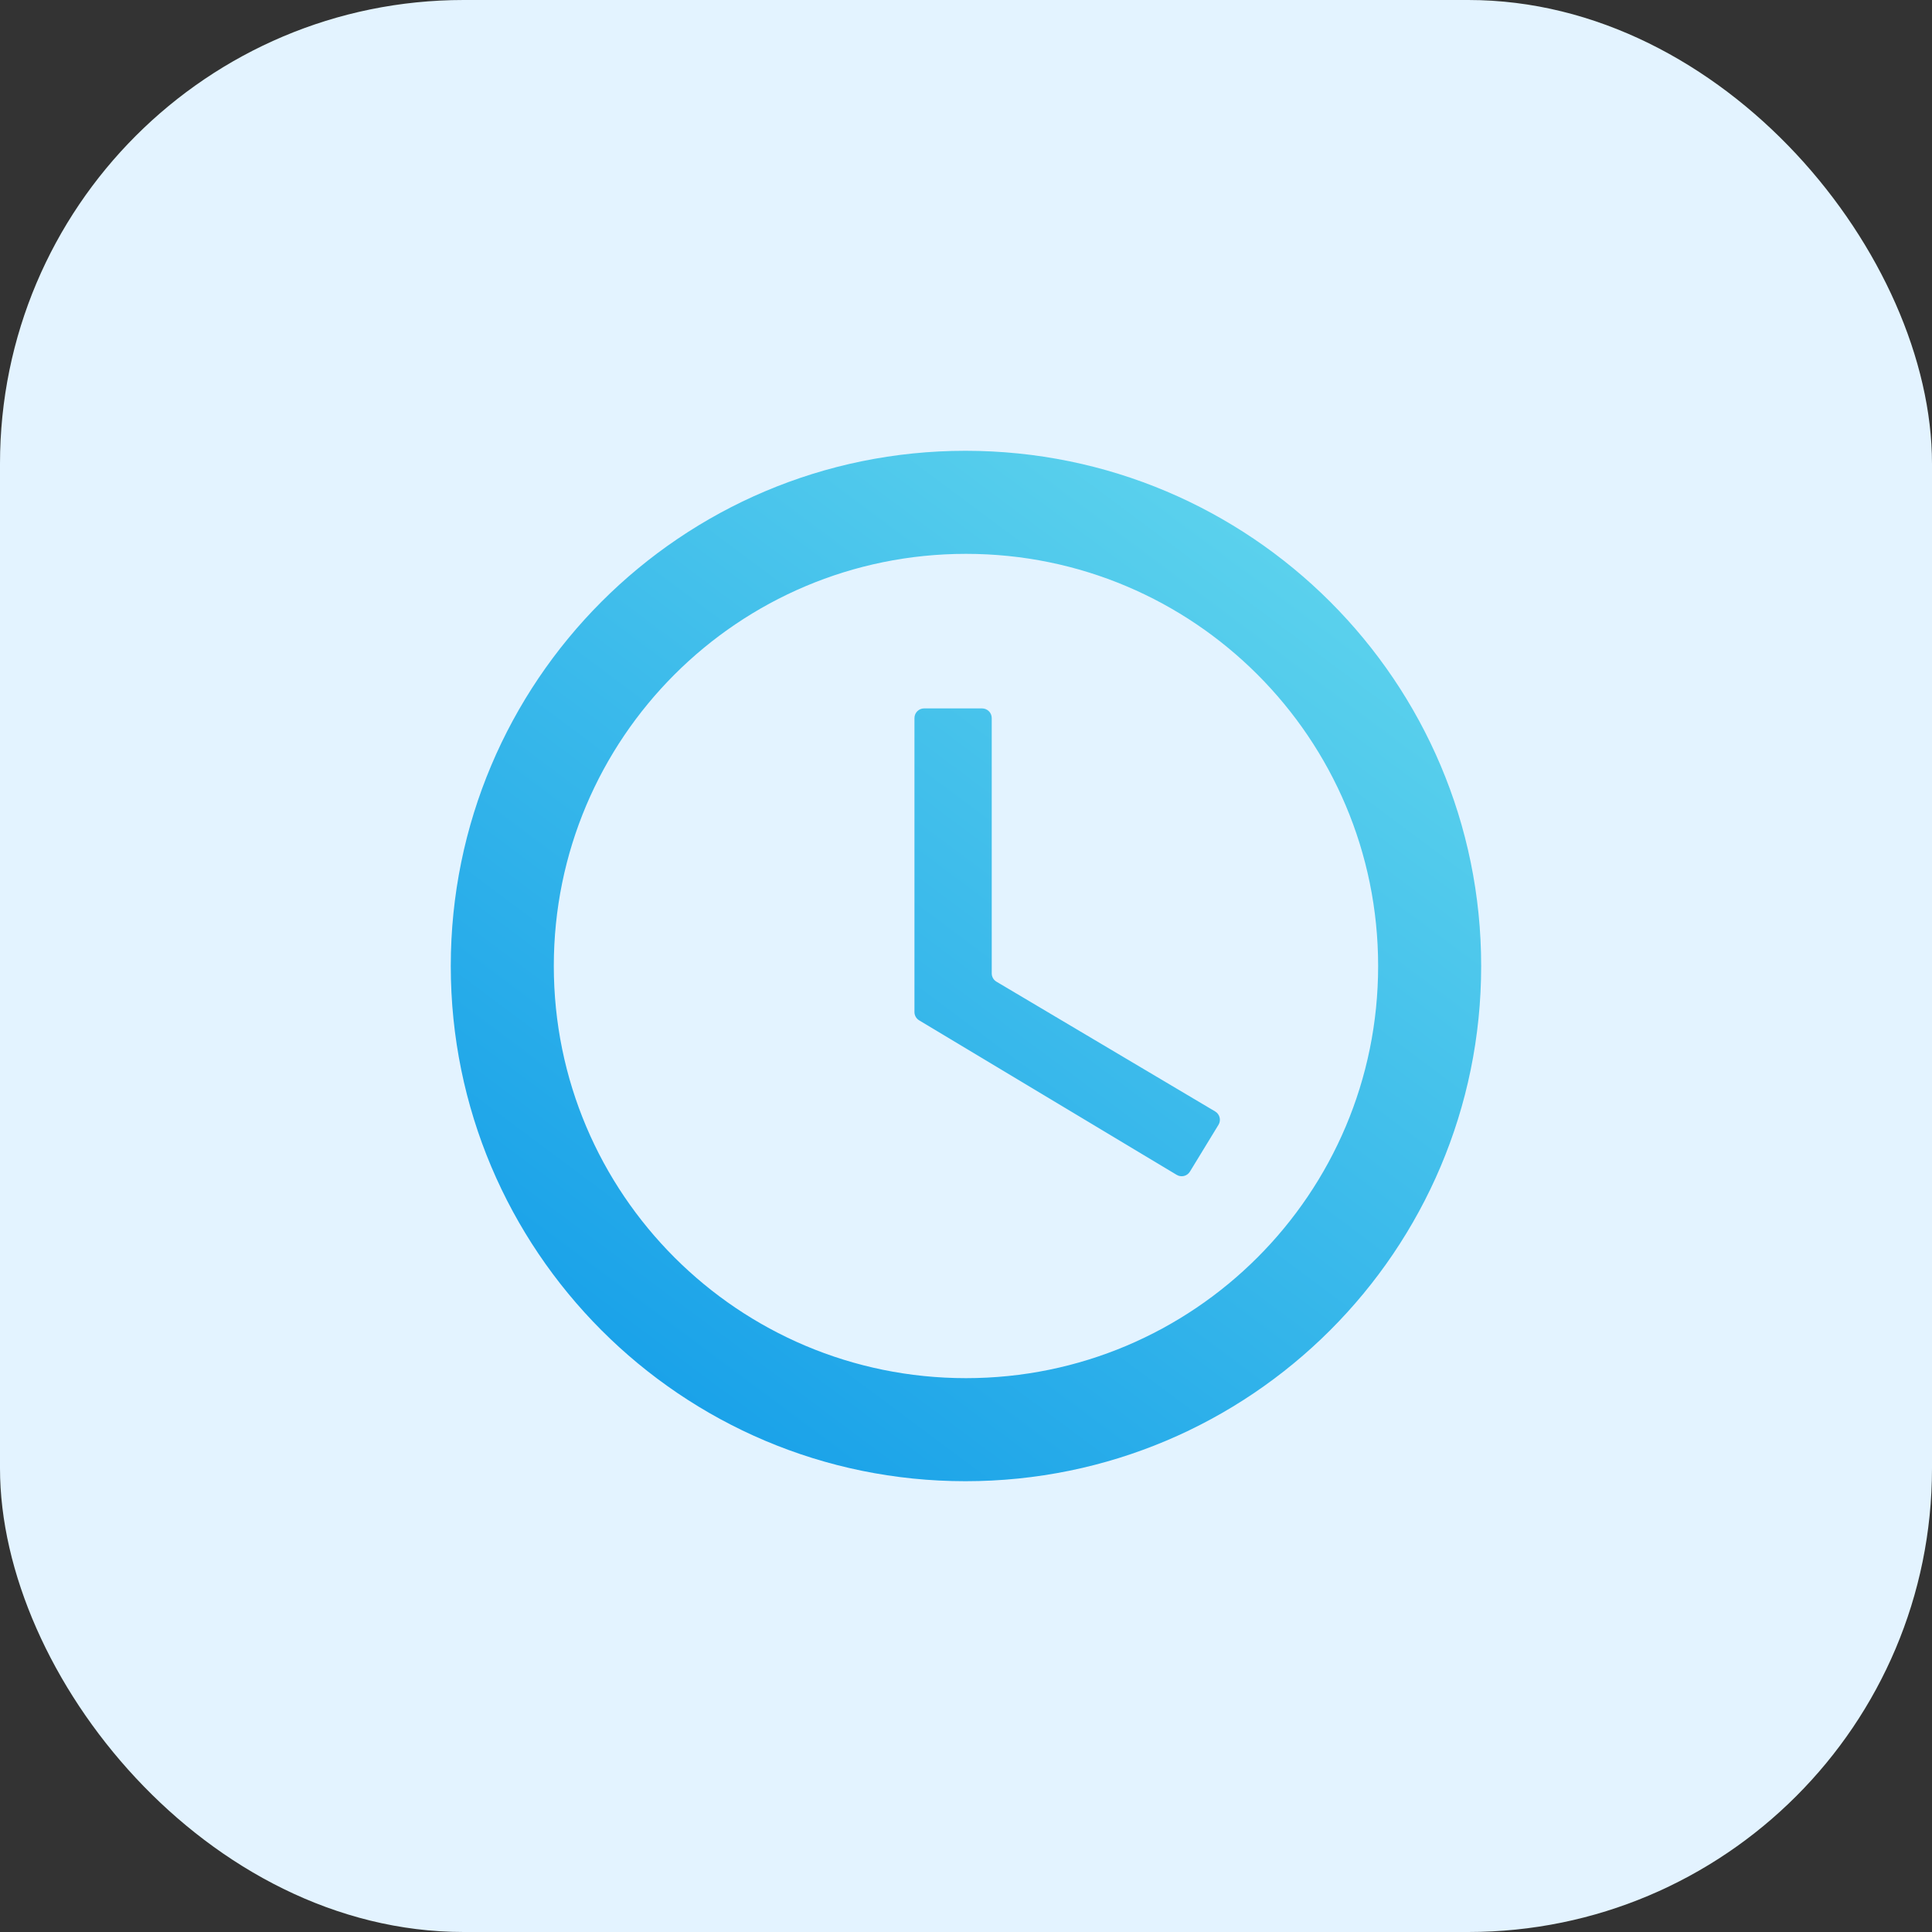 <svg width="100" height="100" viewBox="0 0 100 100" fill="none" xmlns="http://www.w3.org/2000/svg">
<rect x="0" y="0" width="100" height="100" fill="#333333" stroke="none"/>
<rect width="100" height="100" rx="24" fill="#E3F3FF"/>
<path fill-rule="evenodd" clip-rule="evenodd" d="M23.332 50C23.332 35.28 35.252 23.333 49.972 23.333C64.719 23.333 76.665 35.28 76.665 50C76.665 64.72 64.719 76.667 49.972 76.667C35.252 76.667 23.332 64.72 23.332 50ZM28.665 50C28.665 61.787 38.212 71.333 49.999 71.333C61.785 71.333 71.332 61.787 71.332 50C71.332 38.213 61.785 28.667 49.999 28.667C38.212 28.667 28.665 38.213 28.665 50ZM47.332 37.167C47.332 36.891 47.556 36.667 47.832 36.667H50.832C51.108 36.667 51.332 36.891 51.332 37.167V50.382C51.332 50.559 51.425 50.722 51.577 50.812L62.897 57.529C63.136 57.671 63.214 57.981 63.069 58.219L61.59 60.643C61.447 60.877 61.142 60.953 60.906 60.811L47.575 52.812C47.424 52.722 47.332 52.559 47.332 52.384V37.167Z" fill="url(#paint0_linear_6190_82673)"/>
<defs>
<linearGradient id="paint0_linear_6190_82673" x1="61.758" y1="4.167" x2="14.123" y2="68.086" gradientUnits="userSpaceOnUse">
<stop stop-color="#6FE0EE"/>
<stop offset="1" stop-color="#0F9AE8"/>
</linearGradient>
</defs>
</svg>
